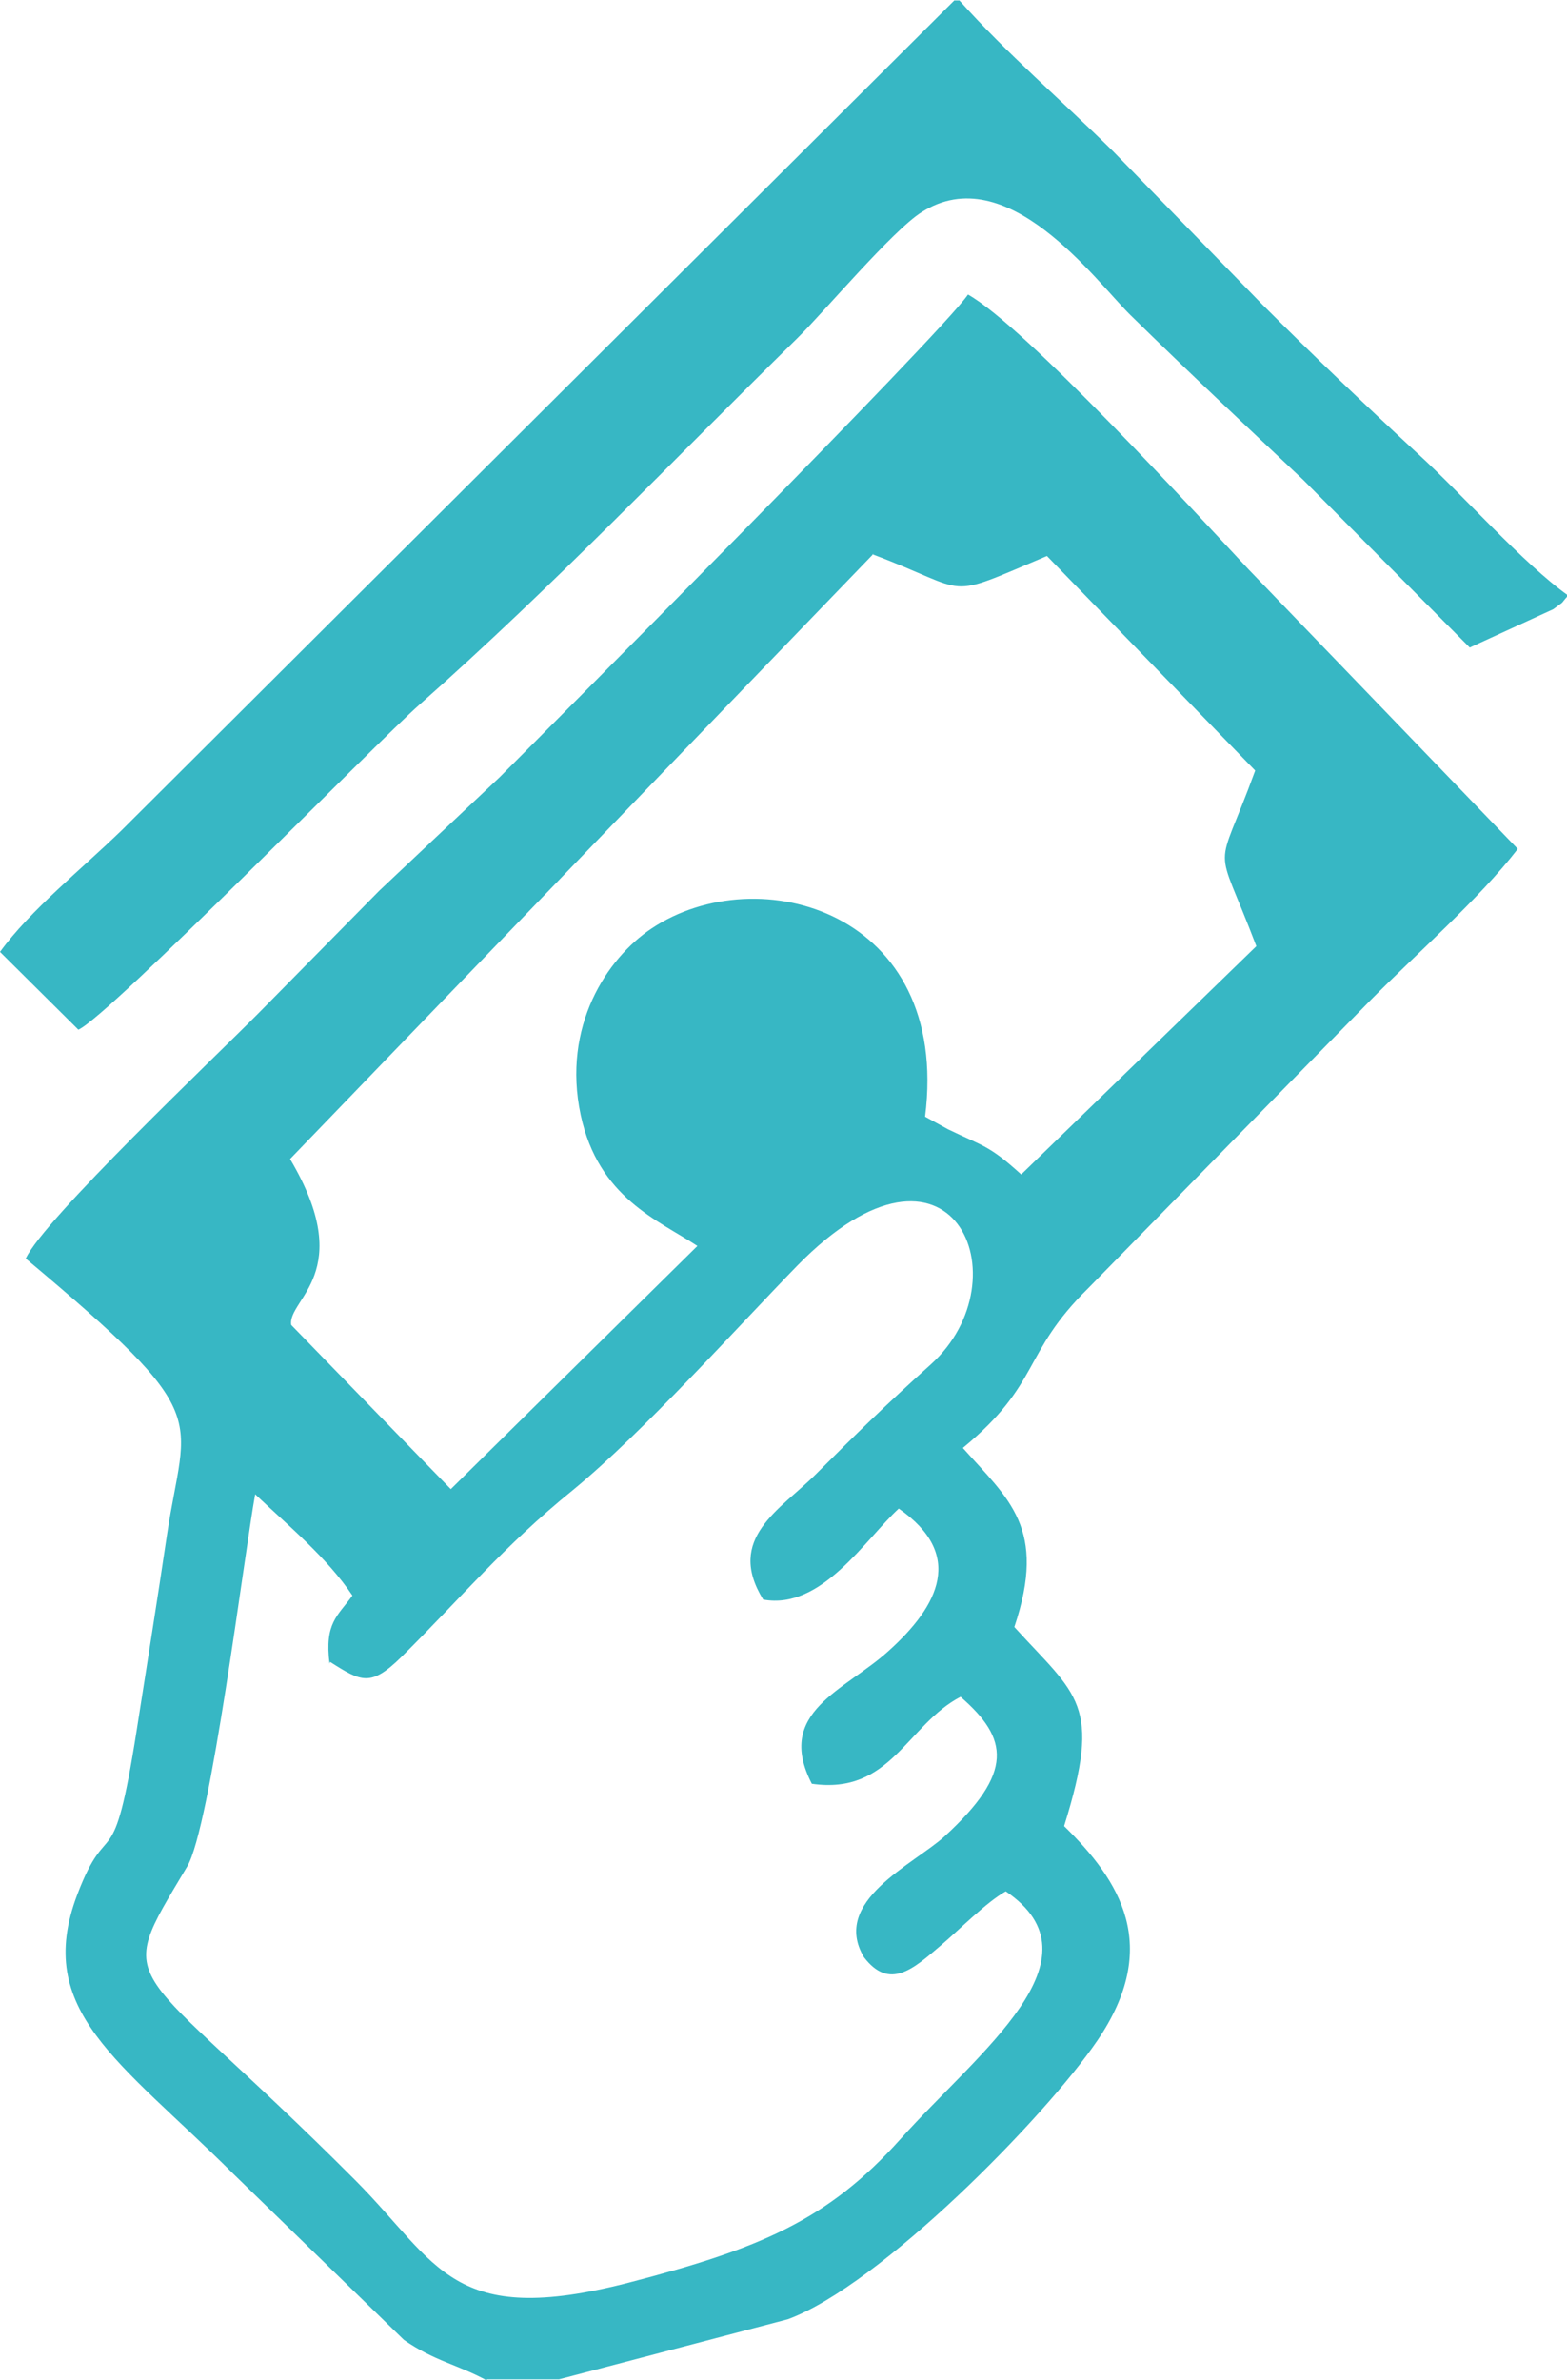 <?xml version="1.0" encoding="UTF-8"?>
<!DOCTYPE svg PUBLIC "-//W3C//DTD SVG 1.1//EN" "http://www.w3.org/Graphics/SVG/1.1/DTD/svg11.dtd">
<!-- Creator: CorelDRAW -->
<svg xmlns="http://www.w3.org/2000/svg" xml:space="preserve" width="1.124in" height="1.707in" version="1.1" style="shape-rendering:geometricPrecision; text-rendering:geometricPrecision; image-rendering:optimizeQuality; fill-rule:evenodd; clip-rule:evenodd"
viewBox="0 0 27.39 41.58"
 xmlns:xlink="http://www.w3.org/1999/xlink"
 xmlns:xodm="http://www.corel.com/coreldraw/odm/2003">
 <defs>
  <style type="text/css">
   <![CDATA[
    .fil0 {fill:#37B7C4}
   ]]>
  </style>
 </defs>
 <g id="Layer_x0020_1">
  <path class="fil0" d="M5.77 29.04c0.55,0.35 0.71,0.44 1.25,-0.09 1.04,-1.03 1.78,-1.93 2.99,-2.91 1.24,-1.02 2.85,-2.82 3.93,-3.93 2.7,-2.75 3.98,0.24 2.33,1.73 -0.81,0.73 -1.28,1.19 -2.01,1.92 -0.62,0.62 -1.58,1.12 -0.92,2.19 1.02,0.19 1.79,-1.06 2.37,-1.59 1.15,0.8 0.71,1.69 -0.18,2.49 -0.76,0.69 -1.99,1.06 -1.34,2.32 1.38,0.2 1.66,-1.03 2.6,-1.52 0.84,0.73 0.94,1.32 -0.28,2.44 -0.54,0.49 -1.99,1.13 -1.41,2.11 0.45,0.59 0.87,0.2 1.34,-0.2 0.32,-0.27 0.8,-0.76 1.14,-0.95 1.74,1.18 -0.47,2.8 -1.84,4.33 -1.28,1.43 -2.48,1.92 -4.75,2.51 -3.1,0.8 -3.32,-0.32 -4.77,-1.78 -4,-4.01 -4.28,-3.26 -2.95,-5.49 0.41,-0.68 1,-5.47 1.19,-6.51 0.57,0.54 1.26,1.11 1.7,1.77 -0.26,0.36 -0.49,0.48 -0.4,1.19zm10.99 -29.04l-0.08 0 -14.56 14.51c-0.69,0.67 -1.59,1.39 -2.12,2.12l1.37 1.36c0.55,-0.25 5.22,-5.03 5.96,-5.68 2.34,-2.07 4.4,-4.24 6.6,-6.4 0.46,-0.45 1.67,-1.89 2.18,-2.21 1.49,-0.95 3.03,1.19 3.65,1.8 1.03,1.01 1.97,1.89 3.02,2.88l2.91 2.93 1.46 -0.67c0.24,-0.18 0.09,-0.05 0.26,-0.24 -0.79,-0.56 -1.83,-1.75 -2.64,-2.49 -0.93,-0.86 -1.8,-1.69 -2.7,-2.59l-2.61 -2.68c-0.92,-0.91 -1.85,-1.7 -2.69,-2.64zm-1.51 9.68c1.78,0.67 1.2,0.81 3.05,0.03l3.64 3.75c-0.7,1.92 -0.72,1.12 0.02,3.07l-4.11 3.99c-0.56,-0.51 -0.66,-0.49 -1.28,-0.79l-0.4 -0.22c0.45,-3.59 -2.92,-4.53 -4.78,-3.29 -0.78,0.52 -1.57,1.71 -1.24,3.26 0.31,1.45 1.36,1.84 2.04,2.29l-4.31 4.25 -2.79 -2.87c-0.07,-0.45 1.16,-0.91 -0.02,-2.9l10.2 -10.58zm-6.74 31.9l1.26 0 4 -1.05c1.61,-0.59 4.49,-3.52 5.41,-4.87 1.13,-1.66 0.39,-2.8 -0.58,-3.75 0.67,-2.15 0.23,-2.27 -0.87,-3.48 0.58,-1.73 -0.1,-2.23 -0.9,-3.13 1.37,-1.13 1.03,-1.65 2.19,-2.79l4.94 -5.04c0.77,-0.78 1.9,-1.77 2.57,-2.64l-4.71 -4.89c-0.89,-0.95 -3.9,-4.24 -4.9,-4.8 -0.46,0.68 -7.46,7.71 -8.19,8.44l-2.1 1.98c-0.74,0.75 -1.36,1.38 -2.1,2.13 -0.77,0.78 -3.77,3.62 -4.08,4.3 3.34,2.8 2.79,2.69 2.47,4.82 -0.17,1.15 -0.35,2.27 -0.53,3.42 -0.42,2.68 -0.49,1.43 -1.04,2.88 -0.77,2.03 0.75,2.91 2.72,4.87l2.99 2.91c0.53,0.37 0.96,0.44 1.45,0.71z"/>
 </g>
</svg>
